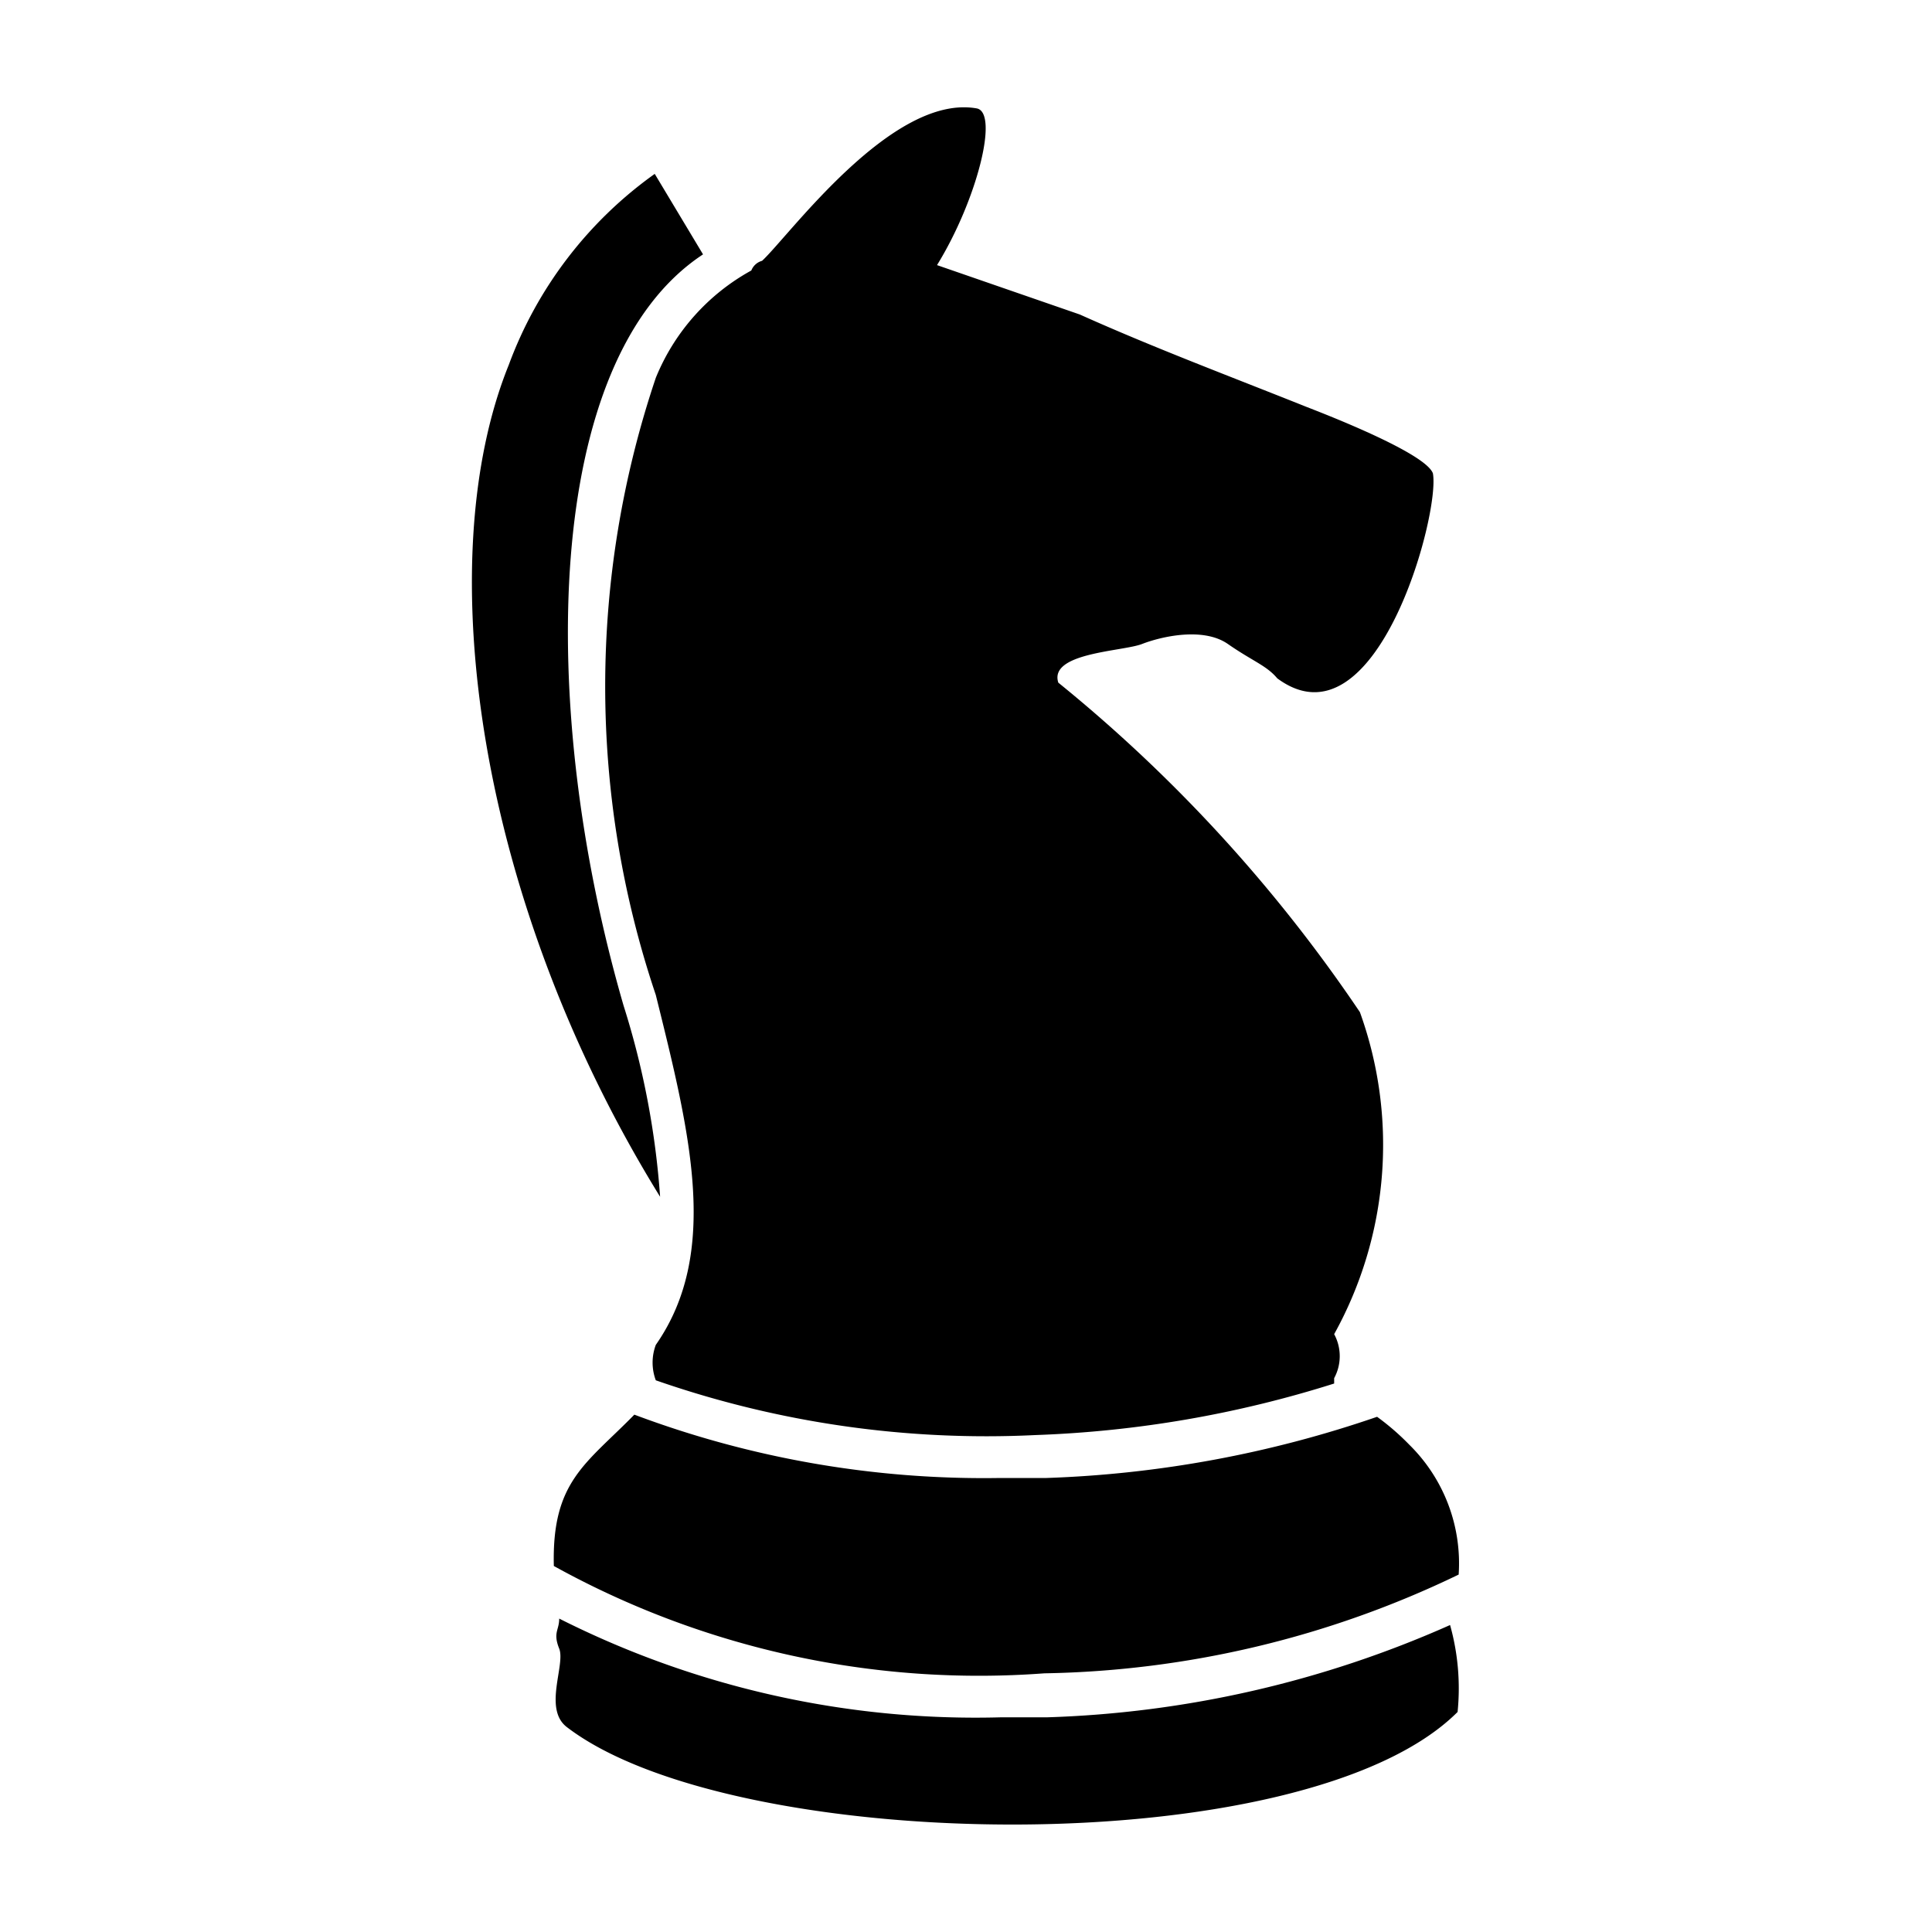<svg id="Livello_1" data-name="Livello 1" xmlns="http://www.w3.org/2000/svg" viewBox="0 0 18 18">
  <path d="M5.81,9.37a7.67,7.67,0,0,1,.34,1.78C4.45,8.4,4,5.23,4.74,3.4A3.8,3.8,0,0,1,6.1,1.62l.45.75C5.06,3.35,5,6.58,5.81,9.37Zm3.92,6.22a9.22,9.22,0,0,0,3.86-.92,1.55,1.55,0,0,0-.46-1.21,2.31,2.31,0,0,0-.3-.26,10.54,10.54,0,0,1-3.08.57H9.32a9.26,9.26,0,0,1-3.41-.59c-.45.46-.77.62-.75,1.41A8.18,8.18,0,0,0,9.73,15.59Zm-4.45.5c1.55,1.19,6.88,1.28,8.3-.14a2.19,2.19,0,0,0-.07-.81A10,10,0,0,1,9.75,16H9.32a8.61,8.61,0,0,1-4.11-.92c0,.11-.06.13,0,.28S5.06,15.92,5.28,16.09ZM13.35,4.41c-.07-.19-1-.55-1.18-.62-.7-.28-1.42-.55-2.11-.86L8.73,2.47c.37-.6.58-1.42.37-1.46-.79-.14-1.75,1.19-2,1.42A.15.15,0,0,0,7,2.52a2,2,0,0,0-.89,1,9,9,0,0,0,0,5.75c.32,1.29.6,2.4,0,3.26a.47.47,0,0,0,0,.33h0a9.36,9.36,0,0,0,3.54.51,10.42,10.42,0,0,0,2.78-.48s0,0,0-.05a.43.43,0,0,0,0-.41,3.64,3.64,0,0,0,.24-3A14.08,14.08,0,0,0,9.86,6.36c-.09-.28.6-.29.78-.36s.57-.16.8,0,.36.2.46.32C12.82,7,13.42,4.79,13.35,4.41Z"/>
</svg>
